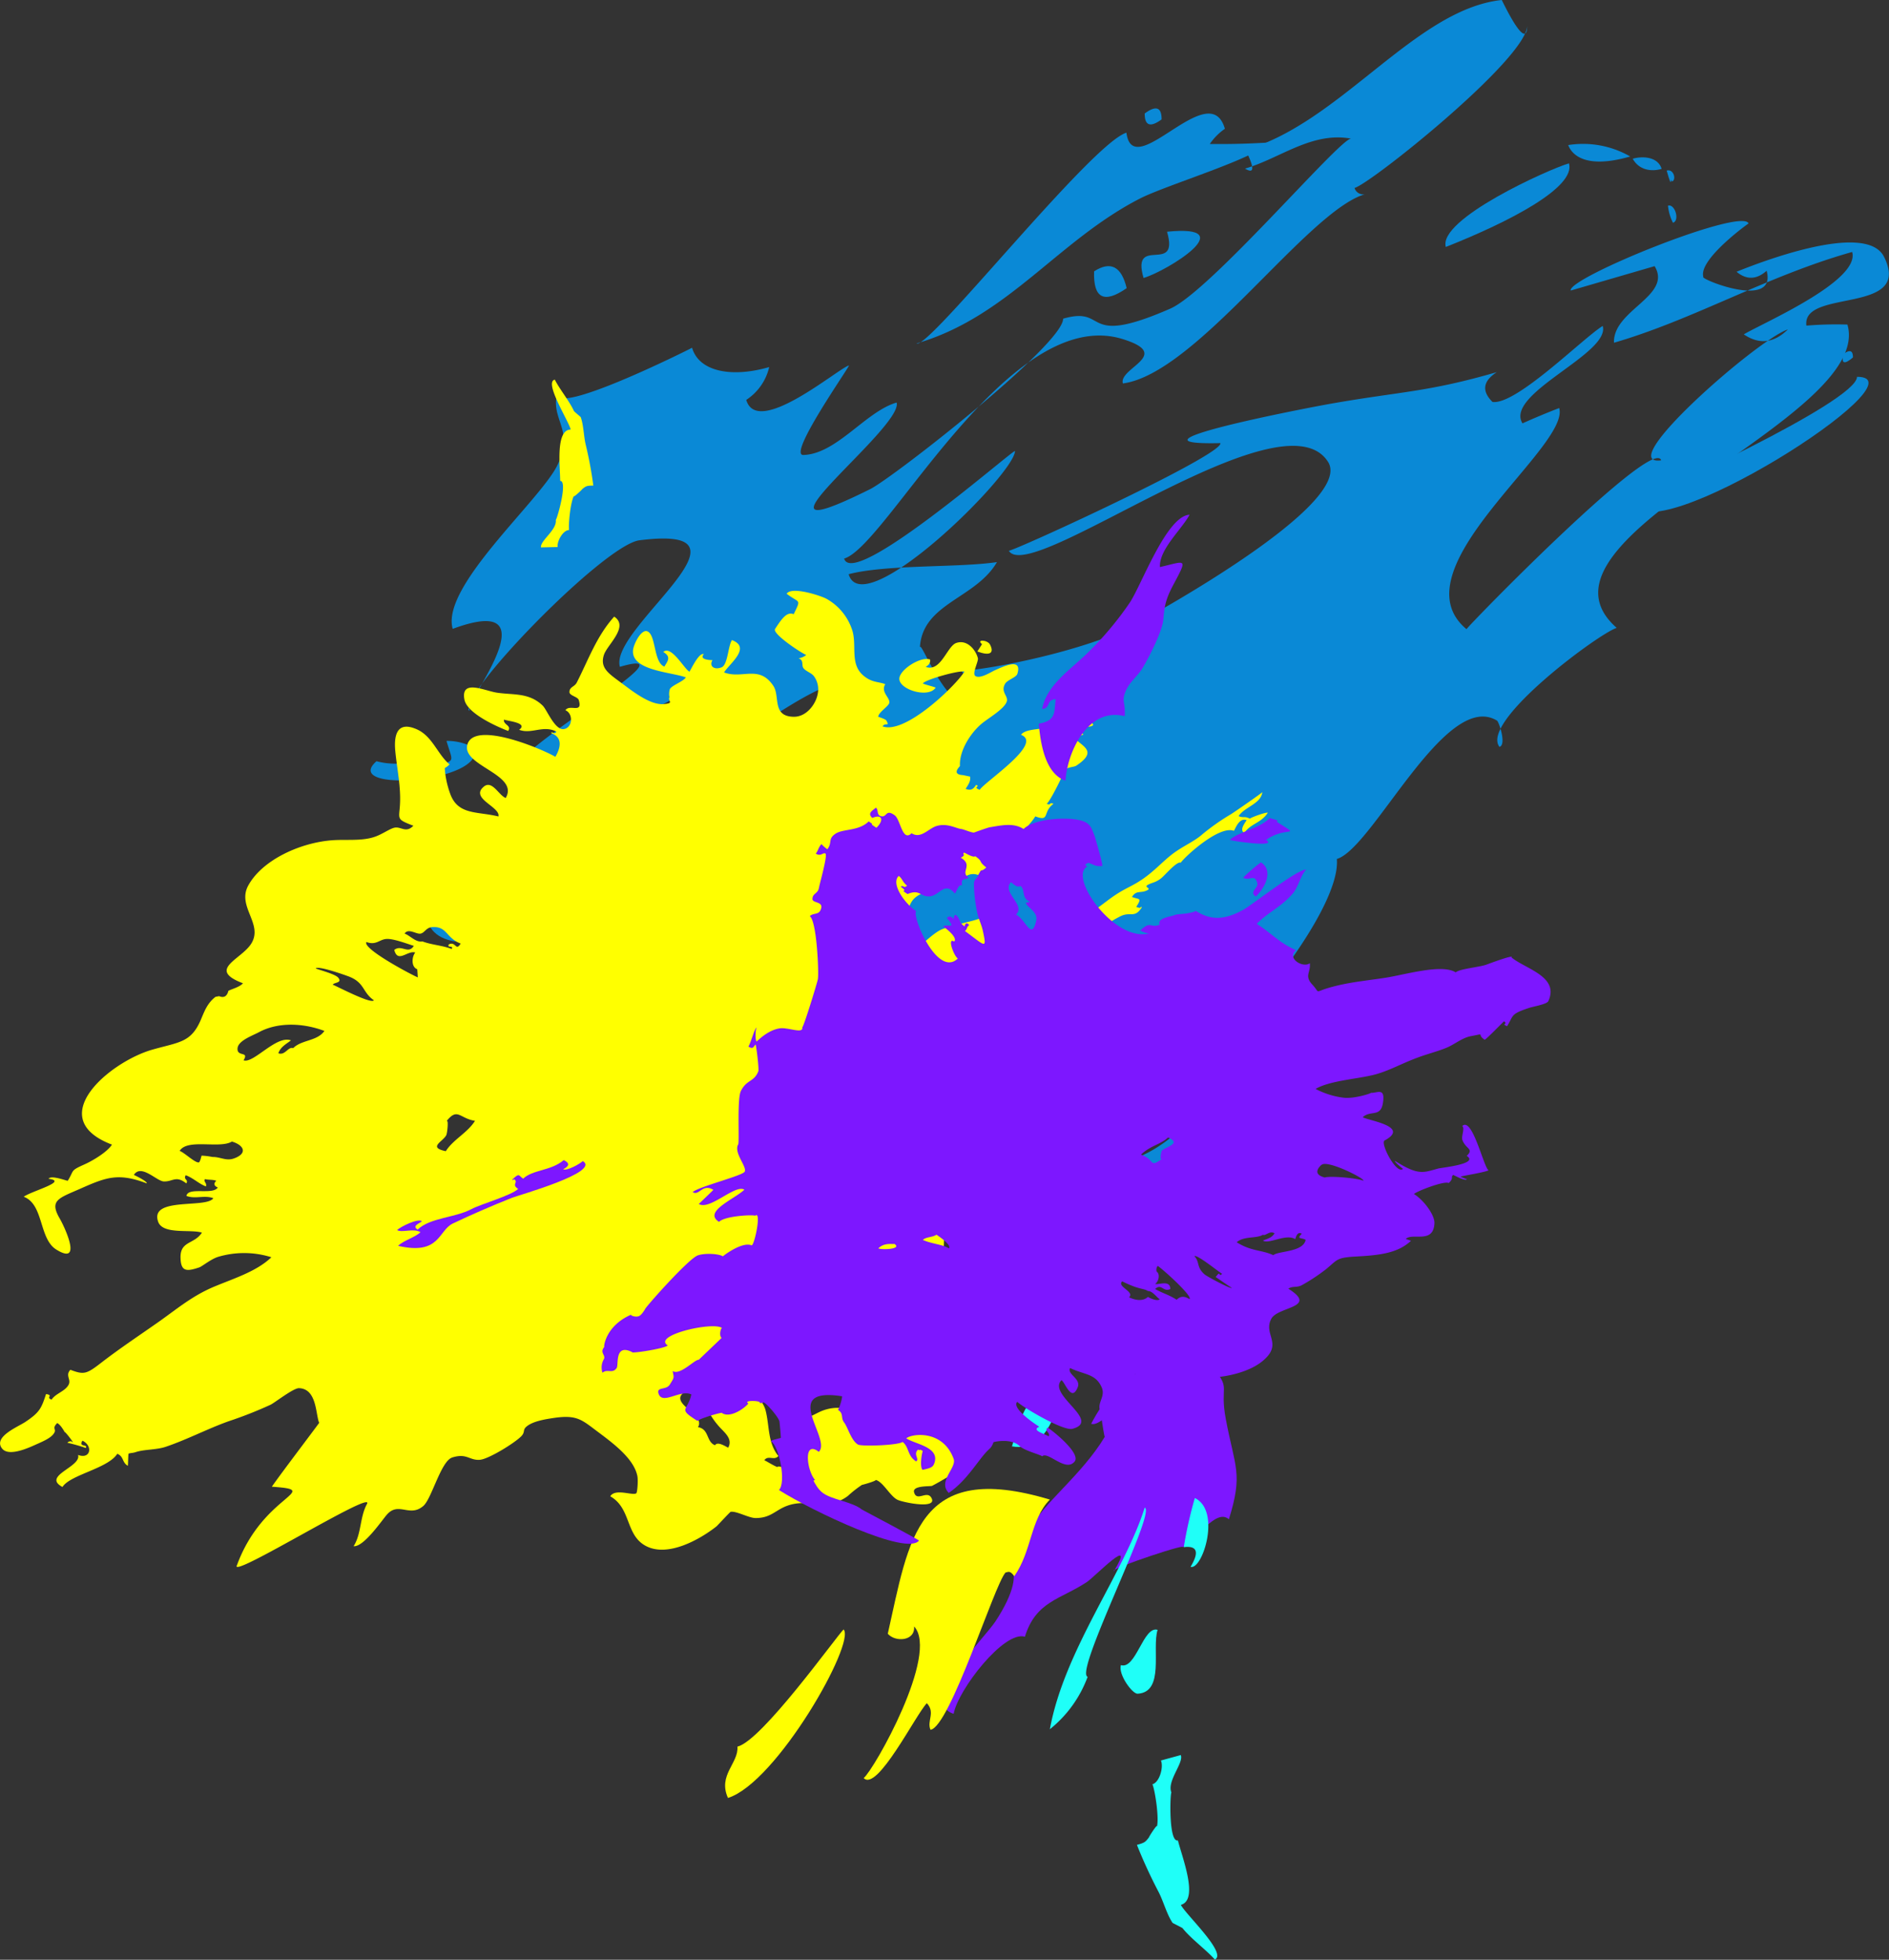 <svg xmlns="http://www.w3.org/2000/svg" width="517.96" height="537.37" viewBox="0 0 517.96 537.37"><rect x="0" y="0" width="517.96" height="537.37" fill="#333333" stroke="none"/><defs><style>.cls-1{isolation:isolate;}.cls-2{opacity:0.8;}.cls-3{fill:#009fff;}.cls-3,.cls-4,.cls-5,.cls-6{fill-rule:evenodd;}.cls-4{fill:#1ffff8;}.cls-5{fill:#7d17ff;}.cls-6{fill:#ff0;}.cls-7{mix-blend-mode:multiply;}</style></defs><g class="cls-1"><g id="レイヤー_2" data-name="レイヤー 2"><g id="_6_社員E" data-name="6_社員E"><g class="cls-2"><path class="cls-3" d="M313.87,31.12q4.65-3.44,4.64,1.62Q313.86,36.16,313.87,31.12Z"/><path class="cls-3" d="M308.86,36.38c1.81,14.08,22.79-15.7,27-1.07a16.41,16.41,0,0,0-4.14,4.17q8,.1,15.94-.39c-2.33,4-27.65,11.56-35.07,15.34C290,66,276.34,86.91,251.32,94.17,254.46,96.07,299.09,39.46,308.86,36.38Z"/><path class="cls-3" d="M430,39.78a25.93,25.93,0,0,1,17,3.13C433.12,46.91,430.52,41.12,430,39.78Z"/><path class="cls-3" d="M430.21,44.79c1.91,6.56-16.27,16-33.77,22.93C394.23,60.1,424.65,46.4,430.21,44.79Z"/><path class="cls-3" d="M447.68,43.53c2.92-.85,7-.45,7.94,2.78C452.69,47.16,449.41,46.61,447.68,43.53Z"/><path class="cls-3" d="M457,46.77c1.95-.56,2.73,2.6,1.45,3C457.89,48,458.69,52.78,457,46.77Z"/><path class="cls-3" d="M457.36,56.39c1.93-.55,3.29,4.13,1.36,4.69A13.2,13.2,0,0,1,457.36,56.39Z"/><path class="cls-3" d="M320,63.54c20.95-2.1-.17,10.86-6.44,12.68C310.09,64.22,323.49,75.54,320,63.54Z"/><path class="cls-3" d="M300,74.4q6.78-4.35,8.93,4.61Q299.63,85.51,300,74.4Z"/><path class="cls-3" d="M103.23,208.73a20,20,0,0,0,15.92-2.5,4.14,4.14,0,0,0-1.72,4.31c7.84-2.27,6.9-.83,5-7.38a15,15,0,0,1,7.72,2C132.9,214.66,93.31,217.47,103.23,208.73Z"/><path class="cls-3" d="M505.44,97.08c1.77-1.3,2.65-1,2.64.93Q504.51,101.07,505.44,97.08Z"/><path class="cls-3" d="M509.19,103.32c19.49,0-57.58,49.06-61.59,34.31C451.35,136.61,509.21,110.16,509.19,103.32Z"/><path class="cls-3" d="M172,234.53c2.55,8.79-49.64,35.86-54.93,17.64C137,247.65,153.19,240,172,234.53Z"/><path class="cls-3" d="M411.77,0c0-.14,6.89,14.77,7,7-.15,9.16-42.9,43.35-47.36,44.54a2.47,2.47,0,0,0,2.87,1.71c-15.83,4.6-46.21,49.23-66.39,51.89-1.24-4.27,14-7.86-.17-12.2-31.25-9.53-64.55,56.82-76.26,60.22,2.51,8.66,46.89-30.41,46.85-29.47-.26,6.52-41.66,47.37-45.61,33.76,10.23-2.71,30.18-1.75,40.66-3.32-5.84,10.08-20.5,11.25-21.13,23.49.16-3.08,8.19,21.11,16.85,15,1,1.35-5.71-9.41-5.47-8.58,14.64-1.44,36.54-7,46.14-12.07,6.7-3.52,61.62-33.82,54.41-45.3-12.45-19.81-81.56,34-87.53,24.37,4.16-1.17,58.91-26.44,58-29.54-29.62.68,22.6-9.46,30.6-10.86,19.14-3.35,26.26-3.11,45.2-8.6q-5.73,3.67-1.19,8.18c6.55.89,24.92-17.62,30.22-20.84,2.2,7.58-27,18.54-22,26.71q5-2.25,10.07-4.2c3.09,10.65-45.09,44.29-25.41,60.64-.28-.23,51.35-53.21,53.36-46.3-13.45,1.75,26.75-33.38,34.74-35.89q-5.71,5.63-12.07,1.35c5.06-3.06,32-14.63,29.71-22.6-23.3,6.54-43.37,18.52-65.31,24.89-.33-9,16.09-12.82,11.14-21l-23,6.69c-1-3.4,47-22.89,48.76-18.39,0-.07-13.78,9.85-12.4,14.61-1.4.46,20.25,9.28,17.36-1.65q-4.15,3.69-8.25.28c5.27-2.13,35.43-14.08,40.43-4.11,8,16-22.6,8.59-21.28,18.88A97.71,97.71,0,0,1,506.56,89c7.51,25.88-91.48,58.41-63.26,83.17-4.64,1.34-37.55,25.63-32.15,32.62,2-.57-.16-6.88-.67-7.19-14.1-8.61-34.08,35.07-43.92,37.93.62,6.95-6.17,19.65-17.13,33.79-8.79,11.35-41.49,28.3-39.76,48.79,14.07-4.08,20.72-18.72,35-22.86,11.53,39.72-97.16,39.22-106.17,41.83-7.54-24.19,54.17-61.33,49.44-79.58-.83-3.21-26.22,24.4-28.33,17.12,12.09-3.51-10.26-13.59-10-13.57-17.93-1.55-25.62,8.34-41.28,9-17.49.78-14.58,6.78-28.83-3.14-5.59-3.9,1.07-19,6.53-20.53q-2.3,5.64,2.6,9c9.81,1,10-18.62,19.52-18.79,1,3.35-10.66,17.49-13.69,18.37,4.39,15.12,56.26-32,14.45-19.86-.22-4.08,28.34-46.48,23.83-47.83-13.74-4.12-83.87,64.9-86.4,35.07,13.13-3.81,39.48-17.75,43.33-33.8-.33,1.35-44.44,23-50.55,25.3-2-6.89,53.34-37.5,30.85-31-3.07-10.56,41-39.25,5.35-34.69-9.74,1.25-50.13,42.91-46.48,46.63-4,1.18,24.72-33.22-4.71-22.35-3.33-11.5,23.68-34.9,28.64-44.74,5-10-2.08-12.55.1-20.15-2.1,7.33,35.68-11.51,36.89-12.19,1.92,6.64,11,8.25,21.15,5.3a14.65,14.65,0,0,1-6.29,9c3,10.39,25.08-8.54,28.17-9.45.13.44-17,24.71-12.5,24.56,9.15-.28,17.06-11.91,25.56-14.38,2,6.93-46.68,43.36-7.25,23.74,6.28-3.13,53.07-39.69,52.9-46.73,12.62-3.66,4.65,8.06,29.38-2.76,11.05-4.83,46.86-47.11,49.62-46.61-10.81-2-19.51,5.43-29.11,8.21,4.8,2.91-.78-6.46.28-5.16C367.58,33.58,388.17,2.51,411.77,0Z"/></g><path class="cls-4" d="M289.06,388.08q-3.85,9.87-11.58,8.52C281.4,384,281.93,381.72,289.06,388.08Z"/><path class="cls-5" d="M267.18,436.48c6.29-7.62,15.5-18.14,17.91-21.26,5.43-7,16.78-16,20.84-27.52-2.6.09-4.78,3.32-6.73,2.71,7.3-14.22,13.73-10.05,17.85-23.26,4.35,4.6,13.35,5.26,15.72,8.1,4.82,5.77,1.61,4.65,3.34,13.85,2.5,13.34,4.79,14.86.85,27.49-3.52-3.13-8.87,5.6-13.07,7.94,4.13-2.3-20.1,5.75-18.44,6.26,6.3-10.45-5.16,1.46-7.42,3-7.25,4.8-14,5.25-17,15-5.7-1.77-18.34,14.54-19.54,21.14-9.51-3,8.33-20.63,11.41-25.27,10.87-16.4,1.51-20-2.47-7.18Z"/><path class="cls-4" d="M287.87,474.16c4-21.92,20.45-42.94,26-60.76,3.33,1-19.43,45.19-15.64,46.38A33,33,0,0,1,287.87,474.16Z"/><path class="cls-4" d="M317.41,446.91c-1.62,5.21,2,17.06-5.46,17.51-1.49.1-5.39-5.35-4.61-7.84C311.48,457.87,313.52,445.7,317.41,446.91Z"/><path class="cls-4" d="M327.62,410.76c7.3,3.51,2.09,19.87-1.17,18.86q3.66-6.08-1.86-5.39A114.58,114.58,0,0,1,327.62,410.76Z"/><path class="cls-6" d="M275.71,431.19c.82-.13,1.15-.65,2.41,1,4.86-6.94,4.35-15.52,9.75-21-36.58-11-38.56,10.85-44.44,36.78,2,2.37,7.57,2.08,7.21-2,7,7.46-11,39.34-13.82,41.57,3.68,3.92,14.34-17.51,17.32-20.52,2.42,2.58-.07,4.86,1,7.29C260.47,473.55,272.63,434.56,275.71,431.19Z"/><path class="cls-6" d="M199.61,493c13.39-4.22,35.1-42.58,31.7-46.21-2.22,2.25-22.44,30.57-29.11,32.14C202.57,483.47,196.77,486.74,199.61,493Z"/><path class="cls-4" d="M324.24,528.69c-.06-.08-2.69-1.39-2.71-1.42-1.64-2.42-2.53-6-3.89-8.57a138,138,0,0,1-5.9-12.83c2.23-.62,2.29-.77,3.39-2.17-.64.81,2.49-4.2,2.08-2.74.67-2.41-.5-10-1.21-11.71,1.91-.53,3.1-4.64,2.33-6.52l5.44-1.49c.88,2.15-3.87,7.09-2.57,10.28-.36.1-.81,13.82,1.78,13.11,1.12,4.57,5.82,16.31.81,17.69,1.25,2.56,12.79,13.29,9.33,15C330.6,534.51,326.55,531.61,324.24,528.69Z"/><path class="cls-6" d="M157.38,112.72c0,.07,1.84,1.62,1.85,1.65.81,2.23.81,5.2,1.36,7.51a109.16,109.16,0,0,1,2.1,11.27c-1.88,0-2,.15-3.1,1,.67-.51-2.79,2.81-2.18,1.74-1,1.76-1.59,7.93-1.37,9.45-1.61,0-3.36,3-3.13,4.66l-4.58.1c-.26-1.87,4.46-4.81,4.07-7.58.3,0,3.38-10.7,1.2-10.66,0-3.81-1.34-14,2.88-14.08-.48-2.26-7.43-13-4.36-13.68C153.54,106.87,156.15,110,157.38,112.72Z"/><path class="cls-6" d="M60.52,355c-1.33-.07-1.64-.44-.91-1.1C60.76,354.14,61.07,354.51,60.52,355Z"/><path class="cls-6" d="M271.46,176.74c1.28,2.45-.18,3.15-3.47,1.89l1.28-2C267.56,175.29,270.75,175.39,271.46,176.74Z"/><path class="cls-6" d="M292.14,190.94c.21-.17.16-.27-.14-.3,1.38-.72.75-1.17,1.67-2.63C296.7,189,294.28,191.77,292.14,190.94Z"/><path class="cls-6" d="M298.48,192.13c-.21.75-3,.57-.25,1.91,1.79-2.82.7,3.13,0,4.53-3.26-1.26-1.74,2.6-1.15,2.82-2.19,1.1-2.2-.09-3.75-.69.19-.78.66-.85,1.42-.2.5-.79-.59-1.74-1.56-2.11.59-.93,2,.24,2.19-.92s-1-1.77-.15-3.32C288.75,191.24,296.38,190,298.48,192.13Z"/><path class="cls-6" d="M297.09,251.08c1-.89,2.6-1.27,3.48-1.87,1.8-1.21,3.44-2.64,5.74-4.12,2.71-1.73,4.47-2.27,7.14-4.14,3.17-2.21,5.23-4.6,7.89-6.67,2.85-2.21,6.15-3.54,8.35-5.52a61.32,61.32,0,0,1,7.86-5.52c1-.62,8.56-5.85,8.58-6.05-.37,3.25-4.9,4.07-6.51,6.6,1.53.59,1.52-.1,3.1.69.2-.3,4.38-1.83,4.91-1.63-1.84,2.89-4.81,3-6.44,5.57-1.32-.8-.08-2.42.63-3.53-2-.76-3,2.16-3.48,2.93-4.12-1.59-13.65,7.29-14.56,8.72-1.15-.45-4.51,3.66-5.54,4.4-1.57,1.14-2.22,1-3.48,1.67s1,.89-.12,1.46c-1.88,1-3-.12-4.26,1.88,2,.78,2.84.1,1.18,2.72,1.89.72.72-.23,1.55.09-2.09,3.3-3.11.94-6.19,2.64a28.15,28.15,0,0,0-9.53,7.89c.18.11-5.78,0-6.46,1C285.43,258.36,294.86,253.08,297.09,251.08Z"/><path class="cls-6" d="M302.56,258.27c-.48.74-3.49,3.18-4.64,2.73l.25-.9C299.84,260.74,300.52,257.48,302.56,258.27Z"/><path class="cls-6" d="M32.15,398.64c1.83.69,1.27,2.37,2.9,3.28.07-.11.1-3.28.2-3.32.58-.23,1.14-.15,1.94-.42,2.35-.79,5.63-.59,8.24-1.46,5.91-2,11.35-4.89,17.23-7a112.72,112.72,0,0,0,11.51-4.53c1.16-.56,6.28-4.59,7.81-4.55,4.86.16,4.55,6.92,5.51,9.48,2.37-2.94-10.78,14.32-12.95,17.54,14.34,1-2.39,1.91-9.56,21.51-2.47,4.26,38-21.06,35.64-16.77-2,3.65-1.46,8.07-3.66,11.57,2.77.29,7.81-7.17,9.13-8.66,3.24-3.68,6.21.89,10-2.39,2.3-2,4.81-12.31,7.93-13.28,4-1.25,4.69.86,7.56.64,2.37-.19,9.34-4.48,11.25-6.36,1.34-1.31.33-1.78,1.61-2.81,1.83-1.49,5.37-2,7.78-2.36,5.63-.76,7.15.42,10.78,3.16,4.28,3.24,10.71,7.67,11.76,12.79.25,1.19,0,4.52-.28,4.75-.94.76-5.73-1.43-7.15.83,5.64,3.22,4.2,10.21,9.29,13.35,6.13,3.79,15.41-1.6,19.82-5.08.26-.21,3.69-3.93,3.9-4,1.54-.3,4.95,1.68,6.82,1.7,4.28,0,5.39-2.19,8.78-3.4,5.85-2.09,10.92,1.58,16.56-2.67a30.58,30.58,0,0,1,3.89-3.05c-.31.17,4.44-1.2,3.63-1.34,2,.33,3.95,4.35,6,5.42,1.4.74,11.38,2.79,9.31-.59-1.22-2-4,1.28-4.7-1.47-.46-1.88,4.49-1.52,4.95-1.73a74.5,74.5,0,0,0,7.84-4.76c3.69-2.46,1.84-23.21,2.5-24.71,5.32,2-.22-3.1-.31-3.39-.45-1.34.63-2.41.76-3.82.21-2.27.4-1.05-.11-3-1.69-6.59-6-12.77-7.06-19.6-.89-5.57-.17-12.16.76-17.71.53-3.15.15-3.07,3.75-4,5.48-1.47,4.26,2.14,7.29-2.69,1,.39,8-.66,10.37-4.82.64.06-4.06-1.55-3.73-2.07-1.84-.69-2.25-1-2.91,0-1.44-.55-2.59-6.47-2.61-7.92-.05-3.87,4.42-6.27,4-10.17-.27-2.57-4.15-18.91-3.39-18.62.61-3.52,3.77-14.55,4.85-14.14,1.8-2.55,3.11-9.4,3.76-10.43-5.76-2.19-9.42,10.71-14.77,8.68,1.79-2.85,10-8.43,8.12-12.08-1.11-2.13-4.25-.93-6.29-.22-2.65.91-8.78,2.09-10.7,3.14-2.23,1.23-4.19,3.38-6.27,4.82-2.25,1.56-10.66,8.33-14.17,7a32.06,32.06,0,0,1,3-3.1c.61-.61.41-3.36,3.72-2.11.71-2-1.48-2.51-3.4-2.5.24-1.56,1.37-2.25,3.1-1.48-.54-1.24-.94-3.61,0-4.78s3.21-.75,3.78-1.28c2.3-2.14,1.34-4.59,4.74-6.37,2.89-1.52,6.73-1.75,9.74-3.09,1.61-.72,3.41-3.35,6.25-2.27,0-.56,13.73-10.77,12.12-11.38,1-1.66,2.53-3,3.57-4.7,4.13,1.57,1.88-1.19,5-3.44-1.4-.53-.48.55-1.88,0,1-.79,4-7,4.2-7.5-.42.76.13-1.28.21-1.37,1.16-1.33,3-1.11,3.72-1.6,8.63-5.73-4.18-5.78-.67-11.36.13,0,4.63,1.4,5.31.15-1-1.28,1.27-2.19,1.88-2.43,2.47-1,4.2-1.66,3.65-3.06-.26-.65-1.83-2-1.81-2.83,0-1.43,1.49-2.43,2-3.76.88-2.24,1.24-4.55-.19-6.92-.74,1.18-2.38.59-3-.24-2.43,3.87-3.15,8.82-7.21,11.78,1.47-.12,2.56,1.36,1.42,3.35-.42.73-2.43.62-4.88-.31-.94,1.49-1.57,2.31.53,3.11-2,3.19-10.65,1.63-12.19,4.08,6.2,2.36-9.9,12.79-11.33,15.07-2.12-.81.36-.83-1-1.36-.71,1.13-1.36,1.67-2.86,1.1.91-1.45,1.37-2.1,1.23-3.36l-1.95-.41q-3-.18-.84-2.47c-.24-4.29,3-9.17,5.95-11.63,1.81-1.52,6-3.88,6.84-5.95.65-1.63-1.77-2.66-.41-5,.65-1.09,3-1.7,3.35-2.69,1.43-4.6-3.75-2.08-6.18-1-1,.44-4,2.43-5.32,1.57-1-.66.9-4,.68-4.9-.56-2.22-2.92-5.22-5.94-4.16-2.5.87-4.23,8.12-8.37,6.54.93-.51,1.34-1.16,1.22-2-2.61-1-8.78,3-8.43,5.51.42,2.94,8.12,5.09,9.95,2.18-1.07-.41-2.12-.58-3.51-1.11.37-1,10.12-3.74,11.39-3.26-2.47,3.94-16.28,17.3-22.44,15,.74-1.18,2,.22,1.07-1.55-.15-.34-1.17-.7-2.27-1.09.17-1.36,3-2.89,3.07-3.93.07-1.41-2.44-2.89-1.12-5-1.84-.7-3.68-.41-5.95-2.31-4-3.31-1.62-8.57-3.26-12.9a15.12,15.12,0,0,0-6.91-8.19c-1.35-.78-9.58-3.54-10.93-1.39,3.61,2.77,4,1.2,1.94,5.6-1.75-.67-3,.76-5.12,4.06-.82,1.29,7.06,6.53,8.55,7.13a4.4,4.4,0,0,1-2.11.9c1.6.6.69,1.92,1.39,2.77s2.13,1.22,2.83,2.15a6.07,6.07,0,0,1,1,5c-.49,2.58-3,6.19-6.58,6.12-6-.12-3.65-5.63-5.56-8.49-3.91-5.85-8.48-1.76-13.51-3.67,1.52-2.43,7.55-6.82,2.16-8.87-1.09,1.73-1.12,6.87-2.89,7.5-2.17.78-3.37-.5-2.43-2-.94,0-3.7-.19-2.38-1.64-1.38-.52-3.52,4.25-3.95,4.8-1.41-.7-5-7.39-7.17-5.39,2.19,1.3,1.28,2.41.29,4-2.91-1.11-2.28-8.36-4.5-9.6-1.75-1-3.91,3.43-4.08,5.06-.58,5.66,10.4,6,14.48,7.5-.75,1.19-4,2.23-4.41,3.27a4.6,4.6,0,0,0-.08,2.17c-.59,1.07,1.52,1.67-1.7,1.89-3.86.26-9-4-11.63-5.91-3.25-2.44-5.9-4-4.6-7.72,1-2.76,6.89-7.65,2.77-10.36-4.86,5.39-7.14,12-10.27,18.09-.61,1.18-2,1.16-2,2.59,0,1,2.28,1.28,2.55,2.18,1.19,3.91-2.51,1-3.66,2.82,2.22.86,2,4.83-.45,5.16s-4.63-5.33-5.76-6.42c-3.76-3.67-8.12-2.88-12.64-3.58-3.35-.52-9.89-3.78-8.84,1.89.68,3.69,8.42,7.25,12,8.62,1-1.59-1.4-1.66-1.15-3.11,1.09.42,6.76.89,4.15,2.79,3.43,1.3,6.55-1.37,10.24.5-.68,1.09-1.1-.23-1.49.4,3.43,1.24,2.5,4.26,1.19,6.51-3.59-2.13-22.27-10.05-24.13-3.34-1.62,5.83,14.33,8.16,10.51,14.63-1.91-.74-3.72-5-6-3.11-3.91,3.25,4.66,5.56,4,8.18-5.66-1.42-10.84-.34-13.08-5.86a25.69,25.69,0,0,1-1.53-6.23c-.15-1.9-.28-.66,1.22-2.19-3.3-2.74-4.7-7.75-9-9.63-5.75-2.52-6.24,2.21-5.88,6,.5,5.2,1.65,10.07,1.24,15.27-.27,3.42-.8,3.46,3.72,5.18-2.16,2.2-3.44,0-5.41.59-1.33.41-3.13,1.71-5,2.38-3.57,1.31-7.94.73-11.71,1C82.48,231,72,235.71,68.1,242.76c-3.22,5.78,4.07,10.47.87,15.86-2.66,4.49-12.45,7.17-2.34,11-1,1.06-2.66,1.41-4,2.06q-.59,2.3-2.55,1.47l-1,.19c-2.23,1.74-3,3.88-4,6.26-2.7,6.33-5.92,6.11-13.29,8.21-11.68,3.33-30.14,18.81-11.09,26.05-1.27,2-5.18,4.36-7.47,5.39-4.14,1.85-2.76,1.51-4.66,4.53-.87-.18-4.6-1.58-5.25-.55,5.55.69-4.68,3.35-6.81,4.92,5.54,2.11,4.12,11.49,8.92,14.48,7.36,4.58,2.24-6.26,1-8.41-3-5.12-.41-5.62,5.63-8.29,7-3.09,10.32-4.43,18.16-1.45.29-.47-3.05-2.13-3.52-2.31,2-3.12,6.21,1.68,8.18,1.78,2.46.13,3.33-1.74,6.2.54.7-1.12-.91-1-.15-2.24,2.13.81,3.52,2.3,5.53,3.07.33-1-.75-1.28-.27-2,1.09.27,2.1.07,3.12.46-.8.74-.67,1.36.4,1.84-1.34,2.14-8.15-.26-8.59,2.31,2.41.92,5-.29,7.37.62-1.82,2.89-17.52-.43-15.13,6.44,1.26,3.63,8.91,2,12,3-2,3.16-5.82,2.26-5.86,6.61,0,4.15,1.64,4.11,5.15,2.92.8-.27,3.27-2.35,5.27-2.92a24.93,24.93,0,0,1,14.49.14c-4,3.88-10.34,5.83-15.7,8.07-6.06,2.54-10.25,6.16-15.38,9.77-5.36,3.76-10.54,7.19-15.67,11.16C23.71,376.79,23,377,19.3,375.6c-1.51,1.61.36,2.65-.54,4.19-1,1.76-3.55,2.32-4.62,4-1.7-.65.69-1.18-1.51-1.54-1.28,3.88-1.71,5-5.69,7.65-2.06,1.38-9,4.13-6.31,7.36,1.87,2.21,7.24-.27,9.19-1.15,1.44-.65,3.61-1.53,4.63-2.65,1.54-1.7-.53-1.48,1.25-3.26,1.1.64,1.85,2.22,2.45,3.14-1.67-2.56,3,3.27,1.51,1.94-.24-.21-1,0-1.15.34a44.81,44.81,0,0,1,5,1.42c.71-1.13-2.1-.13-.9-2,2.94,1.39,2.24,5.21-1.21,3.9,1,3.3-10,5.74-4.27,8.79C19.24,404.36,29.61,402.68,32.15,398.64ZM110.94,256c1-1.59,3.21.22,4.37,0s1.5-1.69,3.26-1.79c4.08-.23,3.7,3,7.75,4.52-1.41,2.25-1.29-.72-3.24.22-.66,1.06,1.42.21.76,1.26-2.56-1-5.45-1.1-8-2.07C114,258.49,112.39,256.47,110.94,256Zm3.62,12c-1.83-.76-15.24-7.87-14.09-9.7,2.72,1,3.56-.76,5.6-.84,1.88-.08,5.62,1.34,7.4,1.9-1.52,2.42-3.37-.46-5.36,1.11.94,3.77,3.72,0,5.75.73-.91,1.05-1.22,3.9.55,4.57Zm-23.33,2c.43-.68,2.66-.43,1.55-1.88-.78-1-4.93-2.07-6.21-2.56.55-.88,8.41,1.93,9.24,2.26,4.24,1.72,3.53,4.26,6.71,6.46C101.82,275.41,92.47,270.48,91.23,270ZM76.32,288.81c.6-1.72,2-2.43,3.46-3.53-4-1.54-10.32,6.49-13,5.45,1.65-2.62-1.91-.79-1.64-3.33.22-2.06,4-3.38,5.81-4.34,5.13-2.8,12-2.63,18-.38-1.93,2.84-6.28,2.4-8.57,4.73C79,286.9,78.18,289.51,76.32,288.81Zm46.06,22.43c.27-.55.71-4.7,0-3.75,3.11-3.95,3.6-.8,7.86-.16-2,3.26-6,5.13-8,8.33C117.2,314.6,121.49,313.05,122.38,311.24Zm-58.3,6.43c-2.11.73-3.74-.48-5.81-.42a18.92,18.92,0,0,0-3-.37l-.36,1.29c-.16,0-.07.62-.56.57-1.17-.12-3.79-2.68-5.09-3.17,2.16-3.45,10.91-.51,14.33-2.55C67.08,314.06,67.87,316.37,64.08,317.67Zm145.5,82.75c1-1.53,2.73.2,3.86-1.19-3-3.56-2.43-8.56-3.56-12.65s-7.83-8.14-9.36-12c-1.6-4,0-9.9,3.61-7.1,1.42,1.1,5.68,5.26,6.83,6.41a.43.43,0,0,1,.14.34c-.06.93,1.1,6.4,1,2.94,2,.79,2.25,2.79,4.28,3.56-.67-1.9-.41-2.41.76-1.53.7.66,1.36.55,2-.34-4.64-3.54-.75-1.28.58-3.41-1.56-.59-3.93-1.67-4.69-3a1.15,1.15,0,0,1,.42-1.74c-.38-1-3.3-4.85-3.33-5.52-.27-5.38,8.35-.25,10.08,1.33,4,3.57,5.18,8.08,8.31,11.82,2.26,2.71,12.33,7.3,9.22,12.25a40.4,40.4,0,0,1-3.74-1.83c-2.14-2.5-6-3.48-10.08-2.09-3.11,1.07-4.73,3.39-8.06.69-.2.31-1.46,4-1.46,3.8,0,1.31,1.92,2.88,1.05,4.27a1.38,1.38,0,0,0-1.63.11c3.33,1.27-.65,5,3.69,6.49-1.64,1.49.1.84-.72,2.14-.74-.18-5.15-2.68-5.64-1.9C212,401.83,210,400.54,209.58,400.42Zm-18.2-9.09c2.05-3.26-6.62-6-4.53-8.86,2.3-3.18,5,.15,6.27,1.88a4,4,0,0,0,1.95,1.12,2.72,2.72,0,0,0-.4,2.22,19,19,0,0,0,2.1,3c1.55,1.93,4.32,3.63,2.91,6.26-.69-.27-2.89-1.83-3.63-.66C193.59,395.32,194.51,391.85,191.38,391.33Z"/><g class="cls-7"><path class="cls-5" d="M213.59,408.57c2-1.95.15-11.92-2.2-13.4.67-.65,4.5-1,5.48-2,3,1.9,4.64,12.79,8.5,16,2.51,2.1,8.25,2.52,11,4.78,0,0,15.72,8.3,15.61,8.48C248.66,426.68,222.83,414.41,213.59,408.57Z"/><path class="cls-5" d="M344.77,242.3c-.66-2.92-2.21-.58-3.89-1.64a43.4,43.4,0,0,1,4.85-4.2c3.52,2.22,1.22,6.88-1.38,9.37C342.4,244.6,345,243.51,344.77,242.3Z"/><path class="cls-5" d="M331.23,255.22c-3.94-2.86-3.64-5.16-8.46-4.49-2,.28-3.25,2.19-4.79,2.82-2.6,1.08-2.34-1.27-5.34,1.61,2.79,1.76,13.31,1.9,15.89.3Q330.5,256.75,331.23,255.22Z"/><path class="cls-5" d="M321.43,255.52c-.85-.54-.09.38-1.19-.32,1.85-1.77.66,0,1.73-1.07C323.17,254.6,323,255.06,321.43,255.52Z"/><path class="cls-5" d="M337.2,230.31c2.36-2.26,8-3,11-6,.7.32,2.93.63,1.82,1,7.23,4.58,2.67,1-2.86,5C350.6,232.5,337.64,230.58,337.2,230.31Z"/><path class="cls-5" d="M140.4,328.43c-5.73,2.27-11.3,4.71-16.24,7.06-4,1.9-3.49,8.79-15,6.12,1.49-1.49,4.62-2.28,6.14-3.74-1.89-1.19-5.11.24-6.42-.59,1.08-1,5.82-3.3,6.8-2.41-.64.62-2.83,1.24-1.17,2.29,3.47-3.32,10.19-3.2,14.75-5.62,2.57-1.37,10.89-3.7,12.82-5.54-2-1.25.25-1.79-1.17-2.69-.11.29-.26.34-.46.14,2.11-2,1.66-1.12,3-.26,2.62-2.5,7.62-2.1,11.13-5.09,1.65.79,1.6,1.63-.16,2.5.91.57,4.53-1.41,5.38-2.23C164.82,321.39,142.17,327.73,140.4,328.43Z"/><path class="cls-5" d="M407.53,264.52c-1.94.69-7.36,1.14-8.37,2.11-3.8-2.41-13.87.63-19.19,1.46-5.62.87-9.56,1.15-14.69,2.51-5.36,1.43-3,2-5.48-.66-2.22-2.43-.33-3.32-.66-5.82-1.81,1.38-6.4-1.26-3.81-3.6-4.6-2-6.57-4.55-10.74-7.19,3.22-3.29,6.65-4.55,9.9-8.34,1.52-1.76,2.22-5.15,3.63-6.5-1.78-.56-14.81,9.6-17,10.85-5.88,3.35-9.58,2.74-13.26.41-1.19,1.15-12.41,1.05-9.51,4.29-9.45,9.07-26.28-13.58-20.16-16.44-.8-.31-.72-.65.25-1,1.39.39,1.89,1.09,3.81.86.12-.83-2-7.81-2-7.94-1.12-2.83-1.22-4.36-5.84-4.89-4-.46-11.08.12-13.75,2.68-2.74-1.73-5.81-1.05-9.31-.46-.56.09-4.35,1.46-4.33,1.46-1.18-.15-2.75-.91-3.46-1-1.43-.14-3.76-1.67-6.7-.83-2.24.63-4.33,3.66-6.9,2-2.58,2.47-3-3.75-4.66-4.94-2.49-1.79-2.05.63-3.66.28-1.4-.3-.66-1.82-1.49-2.34-.72.69-2.51,1.46-.95,2.8,2.74-1.16,3.25.64,1.11,2.7-2.64-1.67.07-.36-2.12-1.74-2.8,2.74-7.07,1.95-9.16,3.41s-.73,2.32-2.17,4.22a9.52,9.52,0,0,1-1.61-1.41c-.81.78-1,2.06-1.58,2.59,1.43.91,2-.4,2.66,0s-1.57,8.23-1.77,9.36c-.3,1.72-1.73,1.46-1.79,3.07-.05,1.18,2.86.68,2.41,2.52-.51,2.07-2,1.15-3.15,2.21,1.9,1.2,2.53,15.19,2.24,17.21-.11.84-4,13.47-4.3,13.27.37,1.93-3.9-.07-6.19.29-2.76.42-5.12,2.48-6.3,3.61-.44-.27-.39-3.38,0-3.78-.5-.16-1.76,4.65-2.29,5.15,1.4.88,1.37,0,2-.55.14.09,1,6.8.73,7.36-1.19,3-3.16,2.17-4.77,5.38-1.17,2.34-.26,15.13-.82,14.77-1.06,2.39,2.58,6.06,1.85,7.37-.63,1.11-12.75,4.15-14.25,5.59,1.8,1.14,2.7-2.49,5.68-.61-1.57,1.54-2.51,2.42-4,3.86,3,1.86,10-5.51,12.49-3.91-2.7,2.59-11.4,6-6.95,8.81,1.74-1.67,9.39-2,9.92-1.67,1.76-1.52-.08,7.74-.95,8.13-2.5-1.11-7.46,2.58-7.91,3-1.18-.75-5-.92-6.88-.26-2.73,1-15.44,15.44-14.43,14.77-.18.12-.81,1.43-1.66,1.86s-2.67-.17-2.08-.42c-7.28,3.1-7.69,9.16-7.45,8.88-1.37,1.6.42,2.19-.11,3.33a4.51,4.51,0,0,0-.4,3.75c1.36-1.16,2.77.41,3.91-1.33.55-.85-.66-6.75,4.23-4.32-.5.47,8.79-.91,9.76-1.83-4.32-2.73,12.09-6.56,14.84-4.82-.49.48-.72,2.34-.07,2.76l-6.28,6c-1.09-.14-5.1,4.38-7.15,3.08.39,2,.45,1.72-.78,3.71-1,1.61-3.66.52-3.1,2.44,1,3.3,6-1.19,9,.27-1,4.66-3.9,3.73,1.68,7.26.8-.77,7.17-2.57,6.73-2.15,2.29,1.45,6.14-1.28,7.23-2.63-1.63-1,3.6-.76,3.07-.25.74.46.2-.28.93.18-.27-1.43,4.39,3.77,4.53,5.07.23,2,.39,4.19.5,6.51.09,1.76-.86,2.47.22,4.23.06.11,7.38,6.77,9,5.2-2.24-2.6-3.27-11.06,1.06-7.68,3.66-3.52-10.89-17.87,6.32-15.25.32-.15-.62,3.29-1.08,3.72,1.68,1.06.68,2.13,1.71,3.48s1.94,5,3.82,6.06c1,.55,11,.21,12.21-.73,1.83,1.43,1.27,3.8,3.69,5.33,1.07-.6-.91-1.95.57-3.24.85.54,0-.42,1.27.4-.3.79-.86,4.3-.06,5.17,2.44-.53,2.93-.77,3.32-2.11,1.2-4.17-5.28-4.93-7.79-6.52,1.32-1.26,10-2.57,13,5.62.88,2.45-4.46,6.2-1.34,9.32,4.6-3.12,7.46-8,10-10.89,1.29-1.47,1.63-1.26,2.26-3,0-.08,4.78-1.19,7.1,1,1.44,1.35,5.27,2.23,6.27,2.86,1.55-1.49,6.44,4.5,8.89,1.42,1.7-2.14-5.52-8.09-7.42-9.29-1,1,.81,1.27.31,2.4-1.14-.72-4.92-1.66-2.58-2.63-2.13-1.35-7.6-5.26-6.06-6.83,1.9,1.73,12.68,8.05,15.14,7.39,8.12-2.15-7-9.36-3-13.34,1,.62,2.76,6.24,4.46,1.91.92-2.34-3-3.52-2.11-5.23,3.92,1.88,7,1.5,8.66,5.27,1.14,2.62-1.37,4.28-.38,6.52,1,4.88,1,12.11,5.25,11.94,3.31-.14,5-5.37,2.83-8-1.84-2.19,1.36-6,2-8.1,1.39-4.25,4.35-2.65-.66-5.81,1.8-1.13,3.4-.05,4.59.7,3.84-2.89,12,.35,16.74.08S342.68,376,346,373.36c6.12-4.89.24-7.32,2.59-11.75,1.8-3.4,13-3,4.67-8.25,1.29-.86,2.37-.13,3.95-1.1a50.6,50.6,0,0,0,6.47-4.31c3.18-2.64,2.8-3.12,8.31-3.42,6.25-.34,11.31-.91,14.89-4.3-.47-.18-.95-.35-1.43-.51,1.87-1.8,7.62,1.47,7.87-4.32.1-2.26-2.95-6.36-5.62-8,.81-.78,8.37-3.71,9.54-3,1.51-1.44.42-1.47,1.21-2.23,1,.44,3.27,1.7,3.8,1.2a18.39,18.39,0,0,1-1.78-.72c.19-.18,6.15-1.08,7.7-1.73-1.38-.88-4.44-14.77-7.22-12.17.75.64-.27,2.78,0,3.73.85,2.6,3.33,2.45,1.22,4.47,3.5,2.21-6.91,3.21-7.81,3.46-4.07,1.11-5.42,2-11.85-2.09-.26.25,2.1,2.13,2.2,2.19-1.77,1.7-6.36-7.08-5.05-7.79,7.1-3.85-4.38-5.43-6-6.37,2.09-2,4.86.08,5.52-3.81.76-4.59-1.61-2.73-3.3-2.89.46.05-4.6,1.74-7.56,1.33a22.22,22.22,0,0,1-7.59-2.4c4-2.31,11.5-2.7,16.13-3.9,4.06-1.06,7.45-3.08,12-4.74,2.56-.95,5.39-1.66,7.81-2.66,2.17-.89,4.23-2.72,6.68-3.17,4.34-.82,1.3-.59,3.76,1,.85-.55,4.05-3.89,5.28-5.06,1.24.78-.88.68.85,1.33,1.85-2.92.77-3.26,6-5,1.12-.38,4.9-1,5.3-1.85,3.13-6.77-6.27-8.83-10.09-12C415.38,261.57,407.76,264.44,407.53,264.52ZM240.84,342.3c1.71-1.74,4.14-1,4.37-1.24C247.59,342.57,241.55,342.75,240.84,342.3Zm19.33,0c-1.72-1.09-4.66-1.21-7.13-2.31.91-.88,2.57-.65,3.74-1.43C257.88,339.27,261,341.51,260.17,342.32ZM318,356.26c-.6.58-2.43-.14-3.24-.65-1,.92-2.65,1.28-5.18.12,1.65-1.58-3.42-2.9-1.88-4.38,4.82,2.4,5.72,1.81,7.05,2.65C316.07,354,317.21,355.8,318,356.26Zm-.55-9.15c1.51,1,9.59,8.28,8.72,9.12-1.48-.94-2.52-.81-3.53.16-2.28-1.44-3.6-1.66-5.91-2.94,1.73-1.66,2.22.95,4.16,0,0-2.67-3.46-1-4.13-1.41,1-.72,1.37-2.73.4-3.35A1.76,1.76,0,0,1,317.43,347.11Zm17.66,2.17c-1.2,1.15-.13-1.3-1.77.88,0,0,3.48,2.4,4.44,3-.33.31-6.8-3.09-7.56-3.78-2.21-2-1.2-3.33-2.72-4.92C328.12,343.85,333.83,348.5,335.09,349.28Zm14.38-11.1c-.85,1.28-1.74,1.37-3.19,2,1.68,1.06,6.33-2,8.84-.41.12-.11.45-2.32,1.81-1.46-1.64,1.57.08,1,1.06,1.67-.7,3.42-7.56,3-8.86,4.19-3.35-1.52-6-1-10.05-3.54,2-1.77,5.4-.94,7.19-2.06C347,339,348.14,337.33,349.47,338.18Zm-31-22.41c-.07.21-.67,2.55.22,1.94-3.82,2.64-1.71.42-5.86-1.11,2.59-2.48,5.47-2.82,7.43-4.7C324.46,313.75,318.83,314.56,318.44,315.77Zm43.89,3.64c1.62-1.45,12,3.82,11.45,4.34-1.58-.7-9-1.38-10.58-.88C359.83,322,361.58,320.08,362.33,319.41Zm-91.9-81.55c-1.6,1.53-1.26-.07-2.14,2-.51,1.24-1.29,1.12-1.29,2.59a40.63,40.63,0,0,0,.71,6.84c.37,2.4,1.29,3.92,1.72,5.88,1.15,5.3.78,4.29-4.89.12.87-.84.17-.74,1.17-1.66-.66-.69-1.08-.55-1.26.4-1.67-1.07-1.15-2.33-2.54-3.21a1.16,1.16,0,0,0-.33,1.39c-.7-1-1.38-1.12-2-.48,2.93,3.38-.06,1.41-1,2.34,1.14.72,4,3.13,3,4.11-2-1.28-.1,3.93,1,4.65-5.62,5.39-12.7-11.75-11.4-13-2.88-1.78-7.11-7.44-4.81-9.64,1,.64,1,1.67,2.29,2.65-.94.9-1.06-.33-1.72.31,2.57,1.92-.89.24,1.86,2,3.34-1.41,3.42.72,5.92.65,2.8-.09,4.19-4.3,7.05-.79.47-.45,1.06-2.8,2-2.2-.45-2.37.95-1.36,1.8-2.17-2.52-1.59,1.41-3.33-2.18-5.45,1.62-.88.28-.8.92-1.42.73.35,2.59,1.48,3.05,1C269.79,236.46,268,235.93,270.43,237.86Zm11.88,9.3c-.53.52-.61.05-1.09.51.92,1.52,3.36,2.52,2.85,4.8-1.27,5.63-2.84-.36-5.53-1.69,2.78-2.67-4-6-1.39-8.88.44.28,1.82,1.75,2.57,1C281.19,243.86,280,246.28,282.31,247.16Z"/></g><path class="cls-5" d="M289.47,191.72c-2.71.12-1.28,2.56-3.73,2.67,1.27-6.43,7.35-10.46,11.91-14.82a89.67,89.67,0,0,0,12.08-14.25c3.17-4.63,10.1-23.89,16.45-24.18-2.2,4.1-8.36,9.47-8.13,14.35,7.1-1.62,7.75-2.75,3.69,4.83-2.48,4.65-2.42,6.45-2.8,9.86-.33,2.93-3.58,9.53-5.65,13-1.39,2.33-3.73,3.86-4.79,6.73-.94,2.56.11,2.51-.1,6.47-10.21-2.6-15.81,10.08-16.23,17.7-5.8-2-6.91-10.86-7.34-15.65C289.59,197.59,289,195.48,289.47,191.72Z"/></g></g></g></svg>